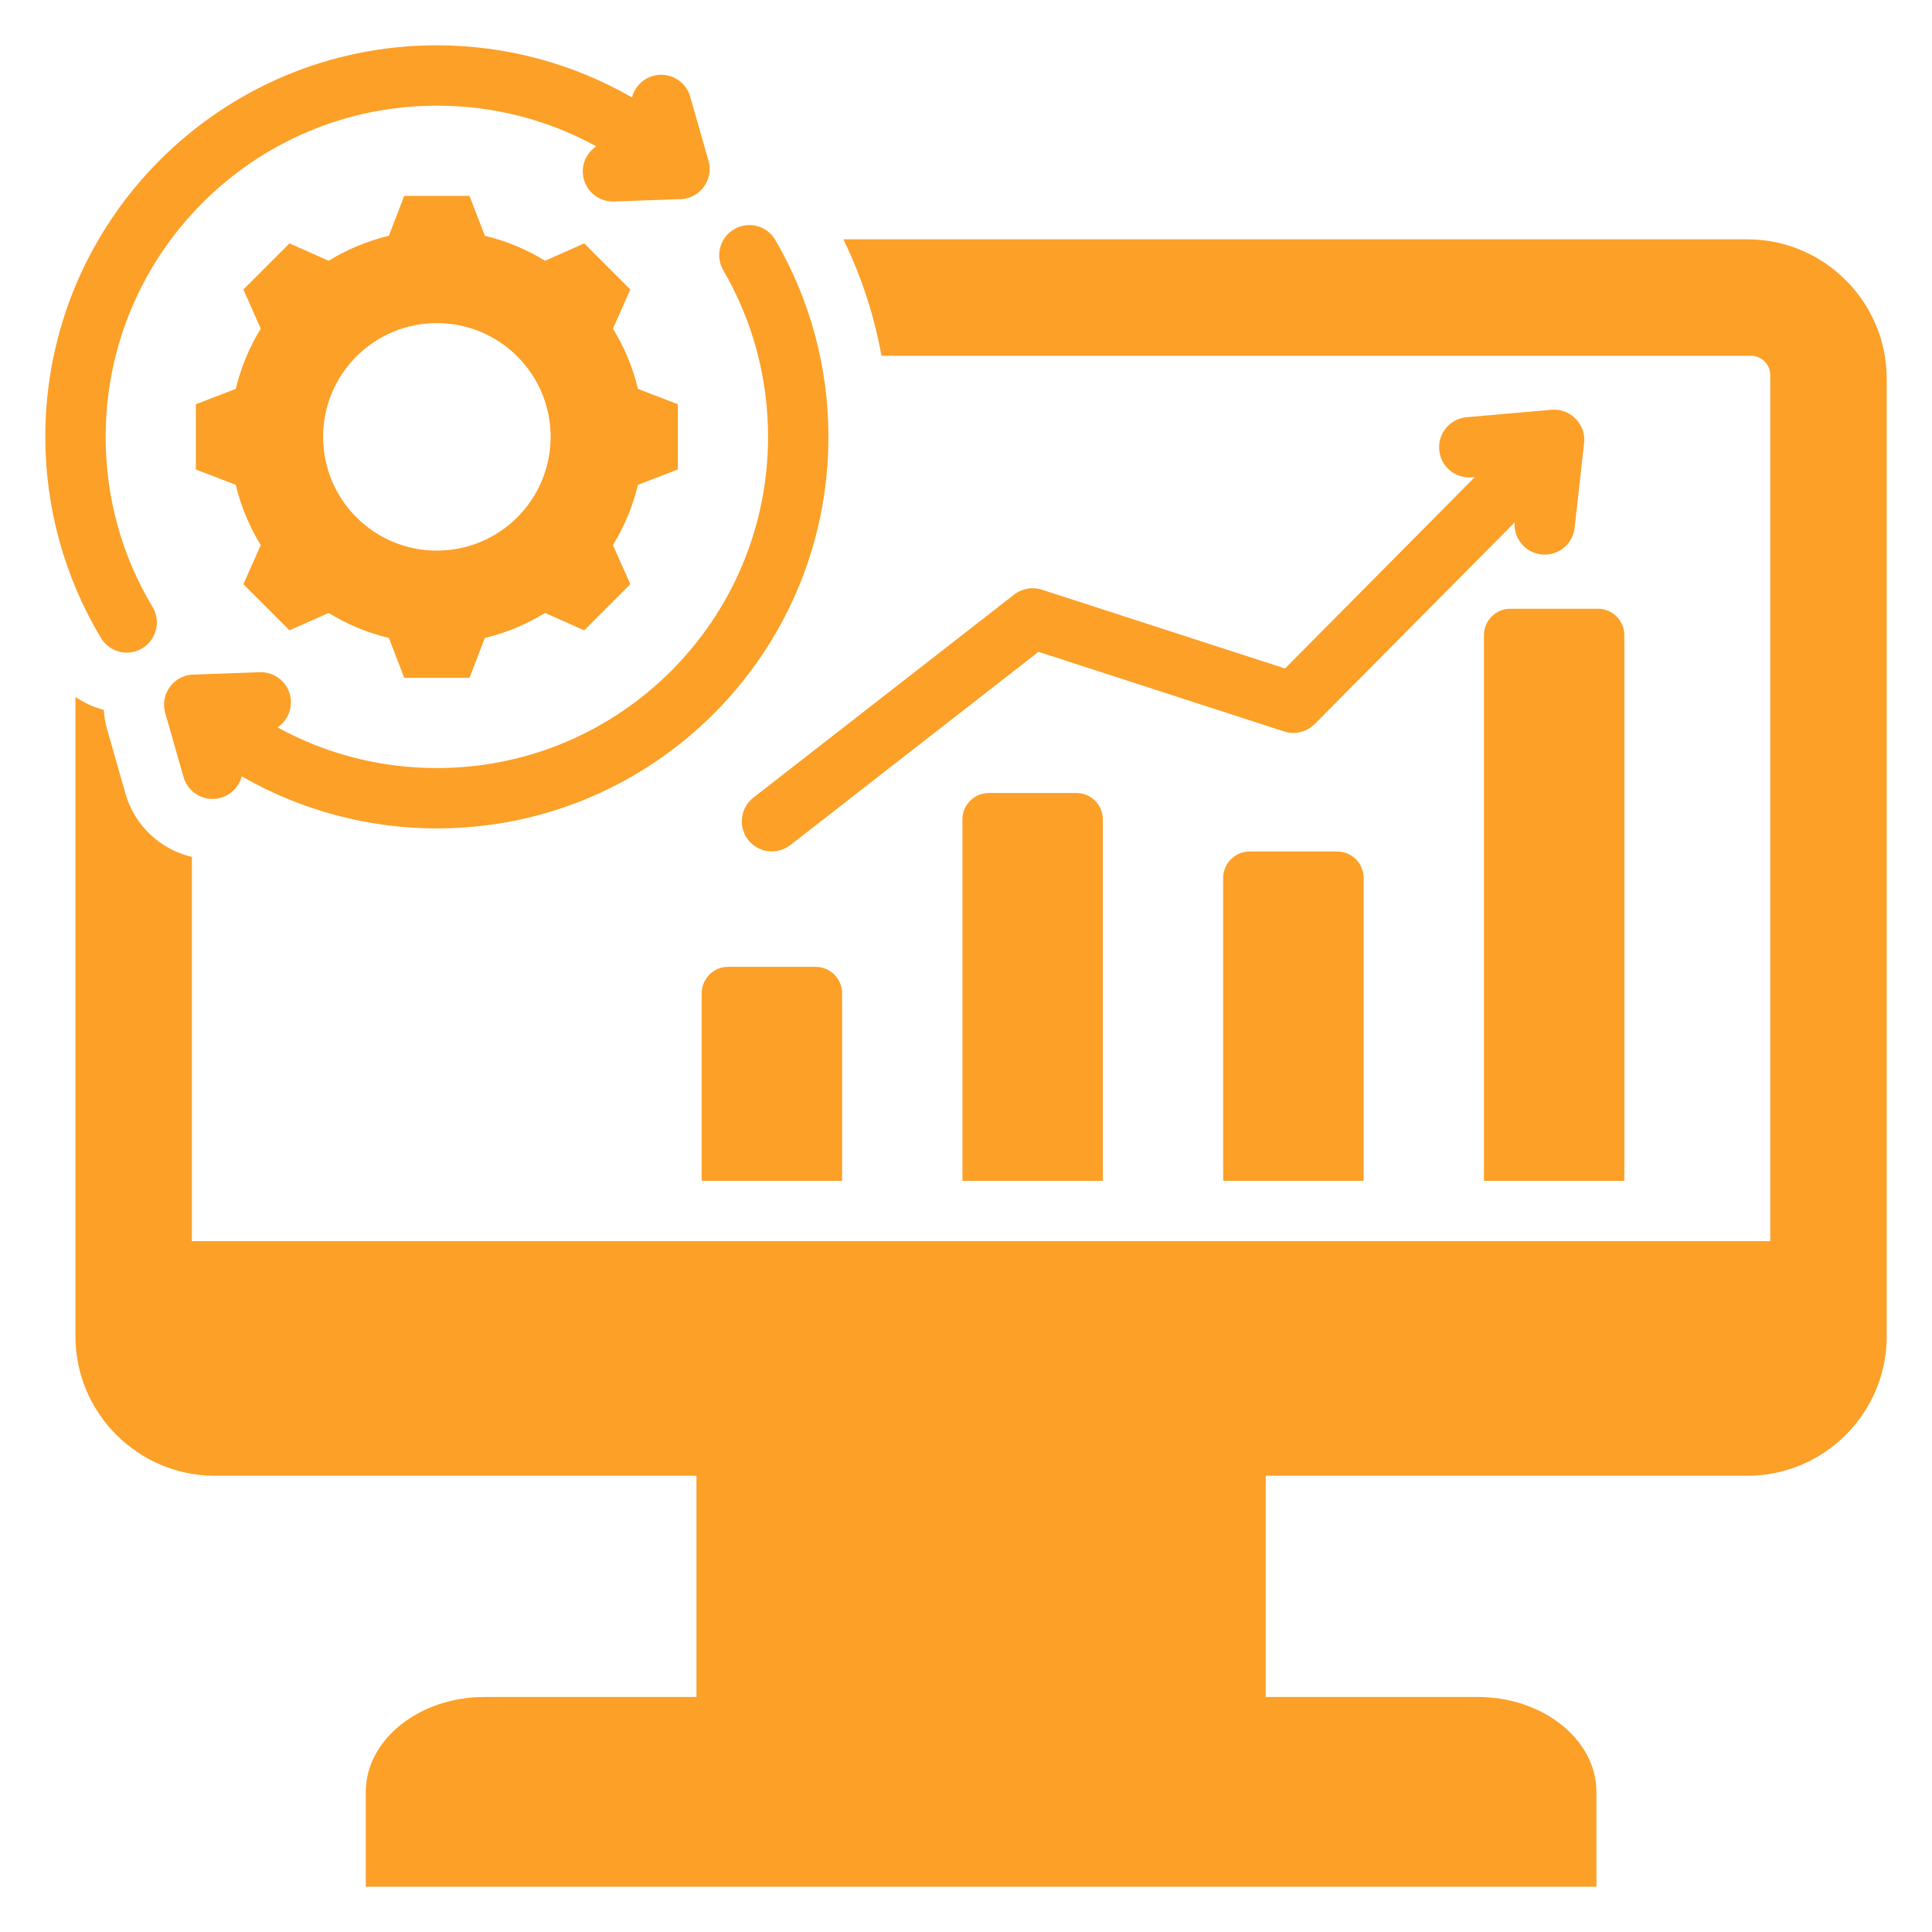 <svg width="72" height="72" viewBox="0 0 72 72" fill="none" xmlns="http://www.w3.org/2000/svg">
<path fill-rule="evenodd" clip-rule="evenodd" d="M18.069 8.787C18.862 8.976 19.619 9.29 20.313 9.718L21.772 9.07L23.491 10.789L22.843 12.247C23.271 12.941 23.585 13.699 23.774 14.492L25.262 15.065V17.496L23.774 18.069C23.585 18.862 23.27 19.619 22.843 20.313L23.491 21.772L21.772 23.491L20.314 22.843C19.62 23.271 18.862 23.585 18.069 23.774L17.496 25.262H15.065L14.492 23.774C13.699 23.585 12.942 23.27 12.248 22.843L10.789 23.491L9.07 21.772L9.718 20.314C9.29 19.62 8.976 18.862 8.787 18.069L7.299 17.496V15.065L8.787 14.492C8.976 13.699 9.29 12.942 9.718 12.248L9.07 10.789L10.789 9.07L12.248 9.718C12.942 9.29 13.699 8.976 14.492 8.787L15.065 7.299H17.496L18.069 8.787ZM22.221 5.454C21.907 5.662 21.705 6.024 21.719 6.428C21.741 7.047 22.261 7.531 22.88 7.51L25.283 7.423C26.038 7.45 26.614 6.731 26.404 5.992L25.722 3.603C25.552 3.006 24.931 2.659 24.334 2.829C23.936 2.942 23.649 3.257 23.553 3.631C21.342 2.358 18.833 1.688 16.28 1.688C8.221 1.688 1.688 8.221 1.688 16.28C1.688 18.919 2.404 21.512 3.762 23.775C4.08 24.306 4.768 24.48 5.3 24.162C5.831 23.844 6.005 23.155 5.687 22.624C4.53 20.696 3.938 18.528 3.938 16.28C3.938 9.463 9.463 3.938 16.28 3.938C18.367 3.938 20.395 4.449 22.221 5.454ZM9.008 28.931C11.22 30.204 13.726 30.873 16.28 30.873C24.34 30.873 30.873 24.34 30.873 16.28C30.873 13.7 30.196 11.177 28.897 8.947C28.586 8.411 27.899 8.228 27.363 8.539C26.827 8.849 26.644 9.536 26.954 10.072C28.056 11.963 28.623 14.093 28.623 16.28C28.623 23.097 23.098 28.623 16.281 28.623C14.195 28.623 12.167 28.111 10.342 27.106C10.655 26.897 10.856 26.536 10.842 26.132C10.82 25.514 10.3 25.029 9.681 25.051L7.278 25.138C6.523 25.111 5.947 25.83 6.157 26.569L6.839 28.958C7.009 29.555 7.63 29.901 8.227 29.732C8.625 29.618 8.911 29.304 9.008 28.931ZM32.851 13.259H65.254C65.649 13.259 65.973 13.583 65.973 13.978V46.255H7.152V31.935C5.999 31.663 5.022 30.792 4.675 29.575L3.993 27.186C3.924 26.943 3.883 26.698 3.869 26.456C3.494 26.357 3.136 26.195 2.812 25.974V49.807C2.812 52.661 5.148 54.997 8.002 54.997H25.955V63.241H18.057C15.623 63.241 13.632 64.832 13.632 66.777V70.312H59.494V66.777C59.494 64.832 57.502 63.241 55.069 63.241H47.17V54.997H65.123C67.977 54.997 70.312 52.661 70.312 49.807V14.109C70.312 11.255 67.977 8.919 65.123 8.919H31.43C32.1 10.296 32.578 11.753 32.851 13.259ZM29.456 31.492C28.968 31.873 28.263 31.787 27.882 31.299C27.501 30.811 27.588 30.107 28.076 29.726L37.793 22.159C38.097 21.922 38.485 21.866 38.826 21.975L47.89 24.912L54.962 17.779L54.852 17.789C54.233 17.843 53.688 17.384 53.635 16.765C53.581 16.146 54.04 15.601 54.658 15.548L57.822 15.271C58.556 15.207 59.151 15.866 59.027 16.583L58.682 19.67C58.614 20.287 58.059 20.731 57.443 20.663C56.842 20.597 56.404 20.068 56.445 19.47L48.996 26.983C48.709 27.271 48.273 27.393 47.858 27.26L38.702 24.292L29.456 31.492ZM27.133 36.031H30.398C30.94 36.031 31.382 36.473 31.382 37.016V44.006H26.149V37.016C26.149 36.473 26.591 36.031 27.133 36.031ZM56.286 22.686H59.551C60.093 22.686 60.535 23.129 60.535 23.671V44.006H55.302V23.671C55.302 23.129 55.744 22.686 56.286 22.686ZM46.569 31.733H49.833C50.376 31.733 50.818 32.175 50.818 32.717V44.006H45.584V32.717C45.584 32.175 46.026 31.733 46.569 31.733ZM36.851 29.552H40.116C40.658 29.552 41.1 29.994 41.1 30.536V44.006H35.867V30.536C35.867 29.994 36.309 29.552 36.851 29.552ZM16.28 12.041C13.939 12.041 12.041 13.939 12.041 16.28C12.041 18.622 13.939 20.52 16.28 20.52C18.622 20.52 20.52 18.622 20.52 16.28C20.52 13.939 18.622 12.041 16.28 12.041Z" fill="#FCA028"/>
</svg>
